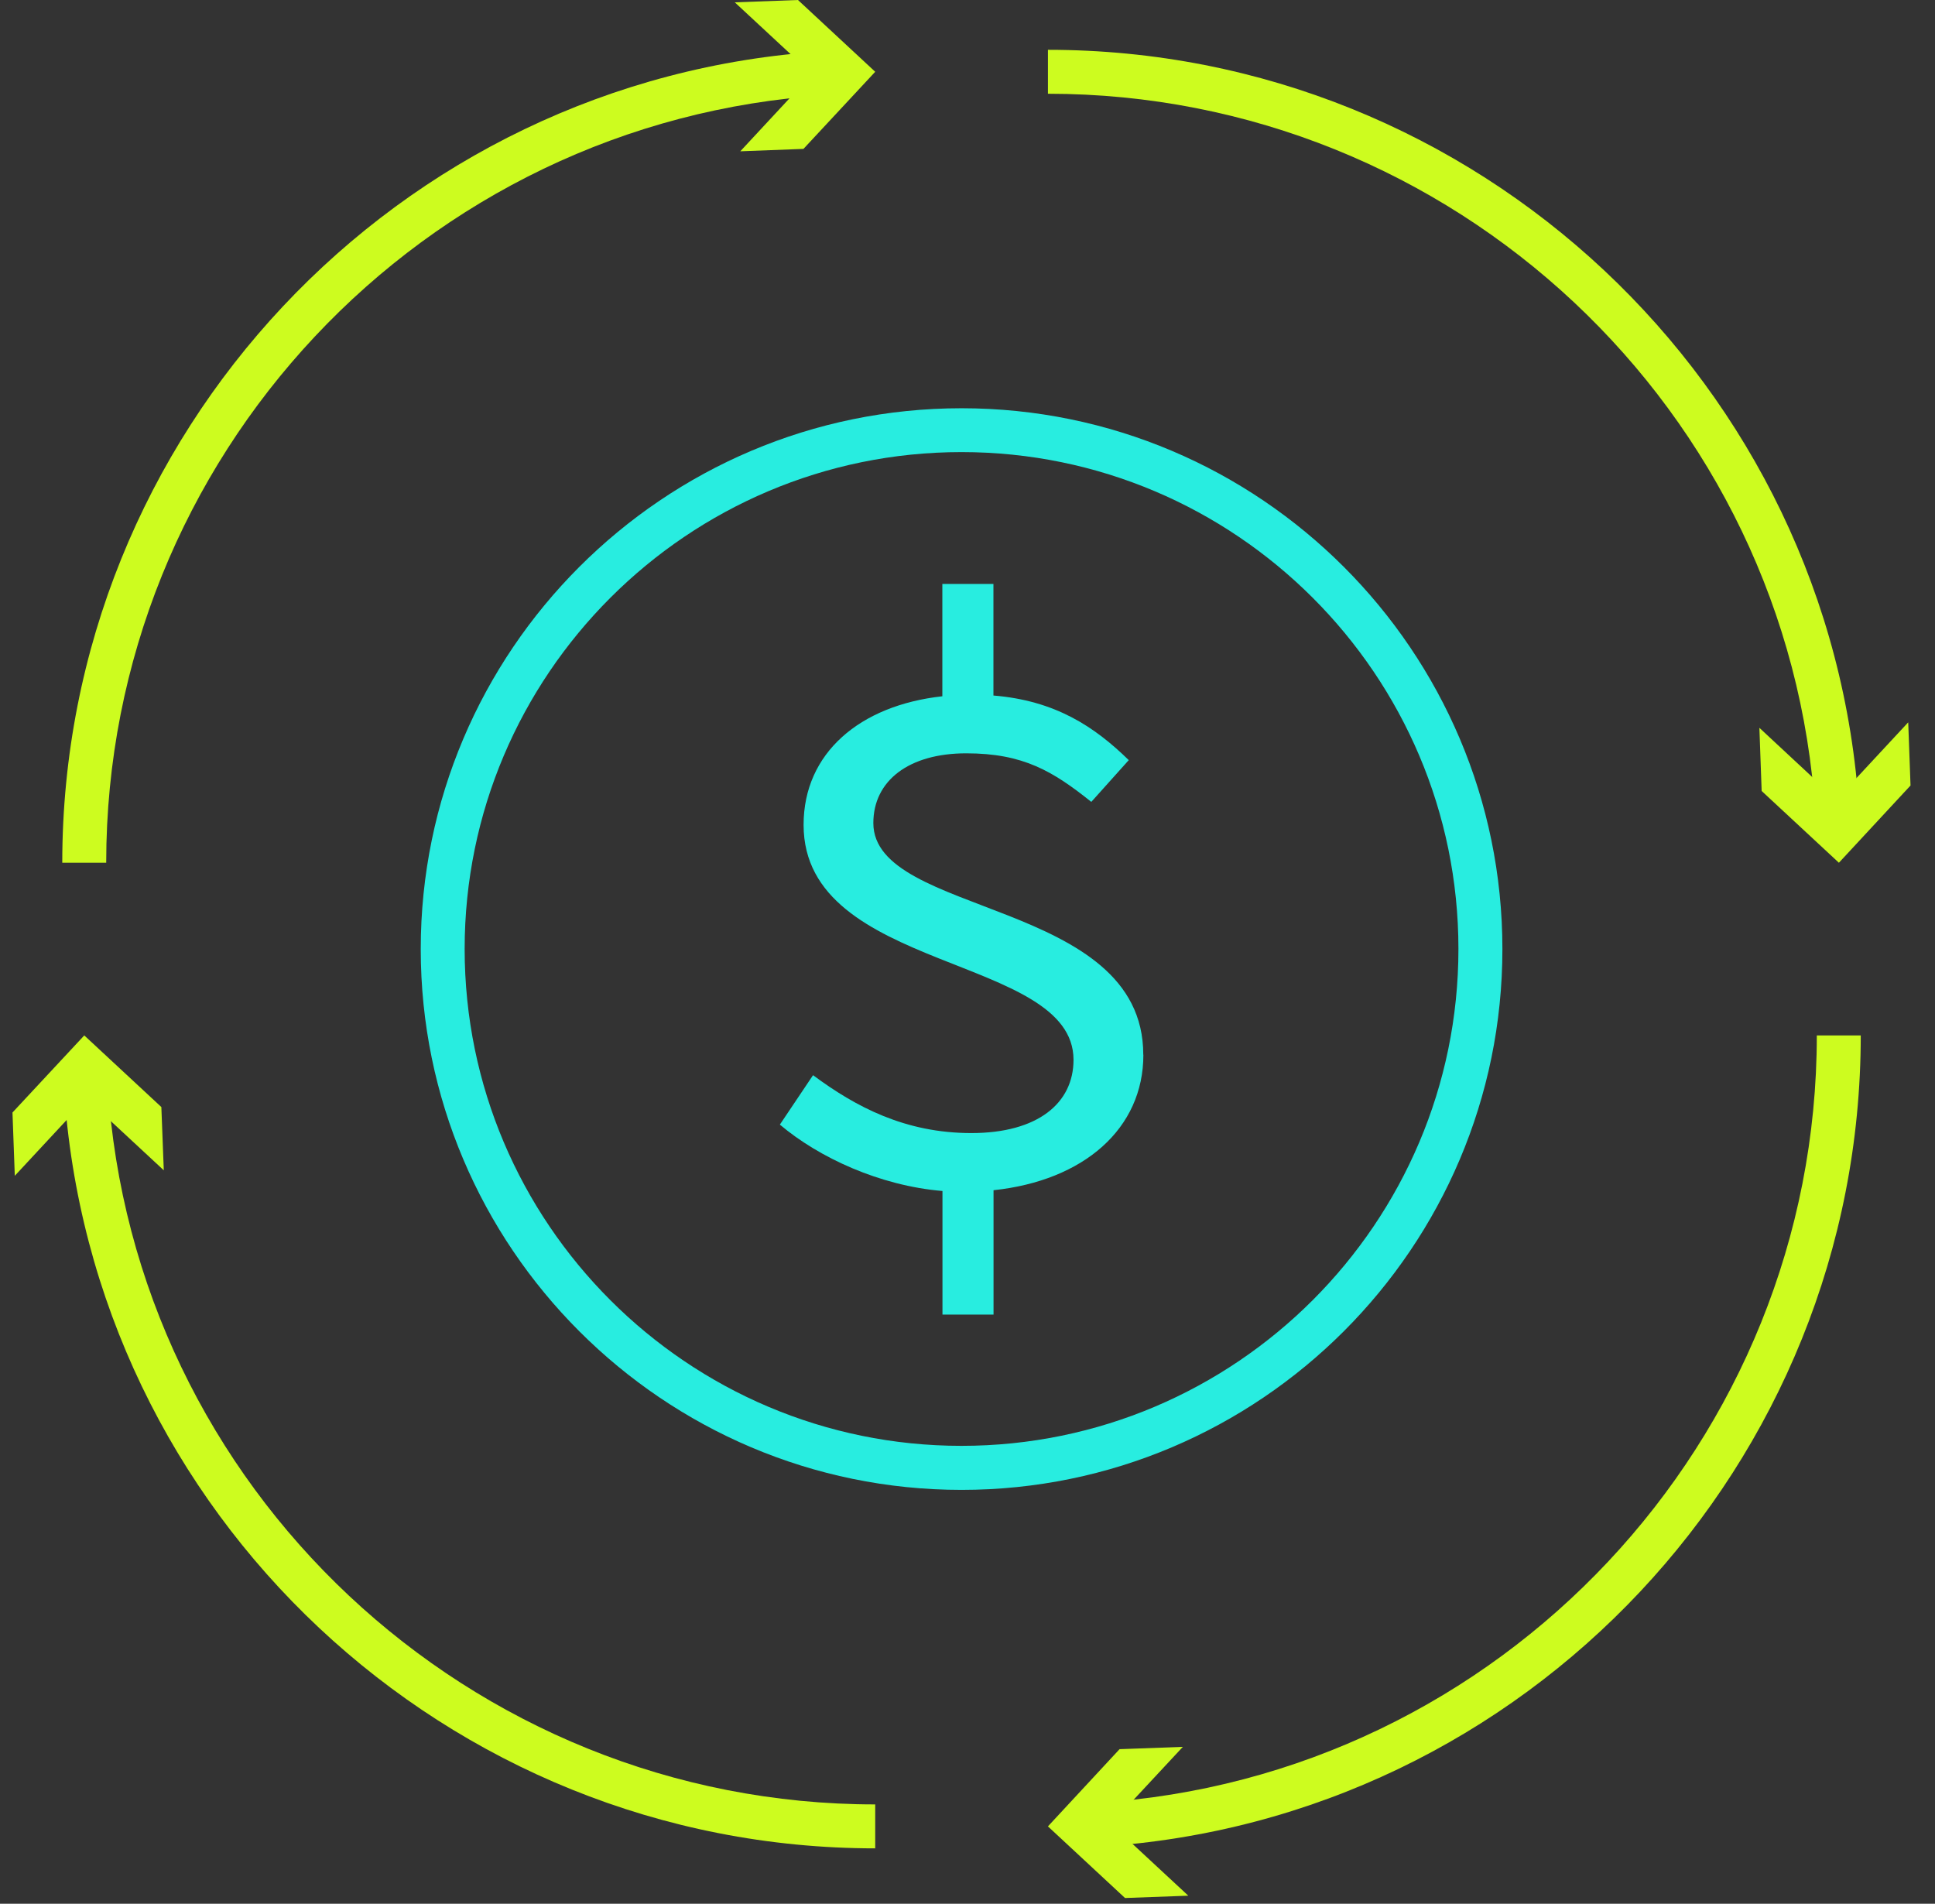 <svg xmlns="http://www.w3.org/2000/svg" width="62" height="61" fill="none"><rect width="100%" height="100%" fill="#333333" stroke="none"/><g clip-path="url(#a)"><path fill="#28EDE0" d="M30.81 47.739c-9.557 0-17.329-7.776-17.329-17.329s7.776-17.329 17.329-17.329 17.329 7.776 17.329 17.329-7.776 17.329-17.33 17.329m0-33.253c-8.779 0-15.921 7.142-15.921 15.92 0 8.78 7.142 15.922 15.92 15.922 8.78 0 15.922-7.143 15.922-15.922s-7.142-15.92-15.921-15.92"/><path fill="#28EDE0" d="M36.632 33.793c0-4.991-8.649-4.417-8.649-7.42 0-1.362 1.144-2.235 2.975-2.235 1.83 0 2.78.574 4.009 1.556l1.2-1.338c-1.102-1.077-2.358-1.908-4.336-2.07V18.71h-1.637v3.6c-2.64.29-4.446 1.817-4.446 4.12 0 4.744 8.649 4.146 8.649 7.529 0 1.39-1.148 2.347-3.274 2.347s-3.71-.844-5.072-1.855l-1.063 1.584c1.256 1.06 3.2 1.958 5.21 2.127v3.96h1.636v-3.985c2.893-.306 4.801-1.975 4.801-4.337z"/><path fill="#CDFC1F" d="M58.167 26.077c-.81-12.94-11.612-23.073-24.59-23.073V1.596c13.72 0 25.14 10.715 25.995 24.393z"/><path fill="#CDFC1F" d="m61.142 23.145-2.299 2.475-2.47-2.299.073 2.024 2.475 2.299 2.295-2.475zM35.227 59.172l-.088-1.404c12.94-.81 23.074-11.613 23.074-24.591h1.408c0 13.72-10.715 25.14-24.394 25.995"/><path fill="#CDFC1F" d="M38.075 60.742 35.6 58.444l2.3-2.471-2.028.074-2.295 2.474 2.47 2.295zm-10.032-1.517c-13.72 0-25.14-10.715-25.995-24.394l1.404-.088c.81 12.94 11.613 23.074 24.591 23.074z"/><path fill="#CDFC1F" d="m.474 37.675 2.299-2.474 2.475 2.298-.078-2.027-2.47-2.295-2.3 2.47zm2.929-10.032H1.995c0-13.72 10.715-25.14 24.394-25.998l.088 1.404c-12.94.813-23.074 11.616-23.074 24.594"/><path fill="#CDFC1F" d="m23.544.075 2.475 2.298-2.299 2.475 2.024-.077L28.043 2.3 25.568 0z"/></g><defs><clipPath id="a"><path fill="#fff" d="M.4.001h60.816v60.815H.4z"/></clipPath></defs></svg>